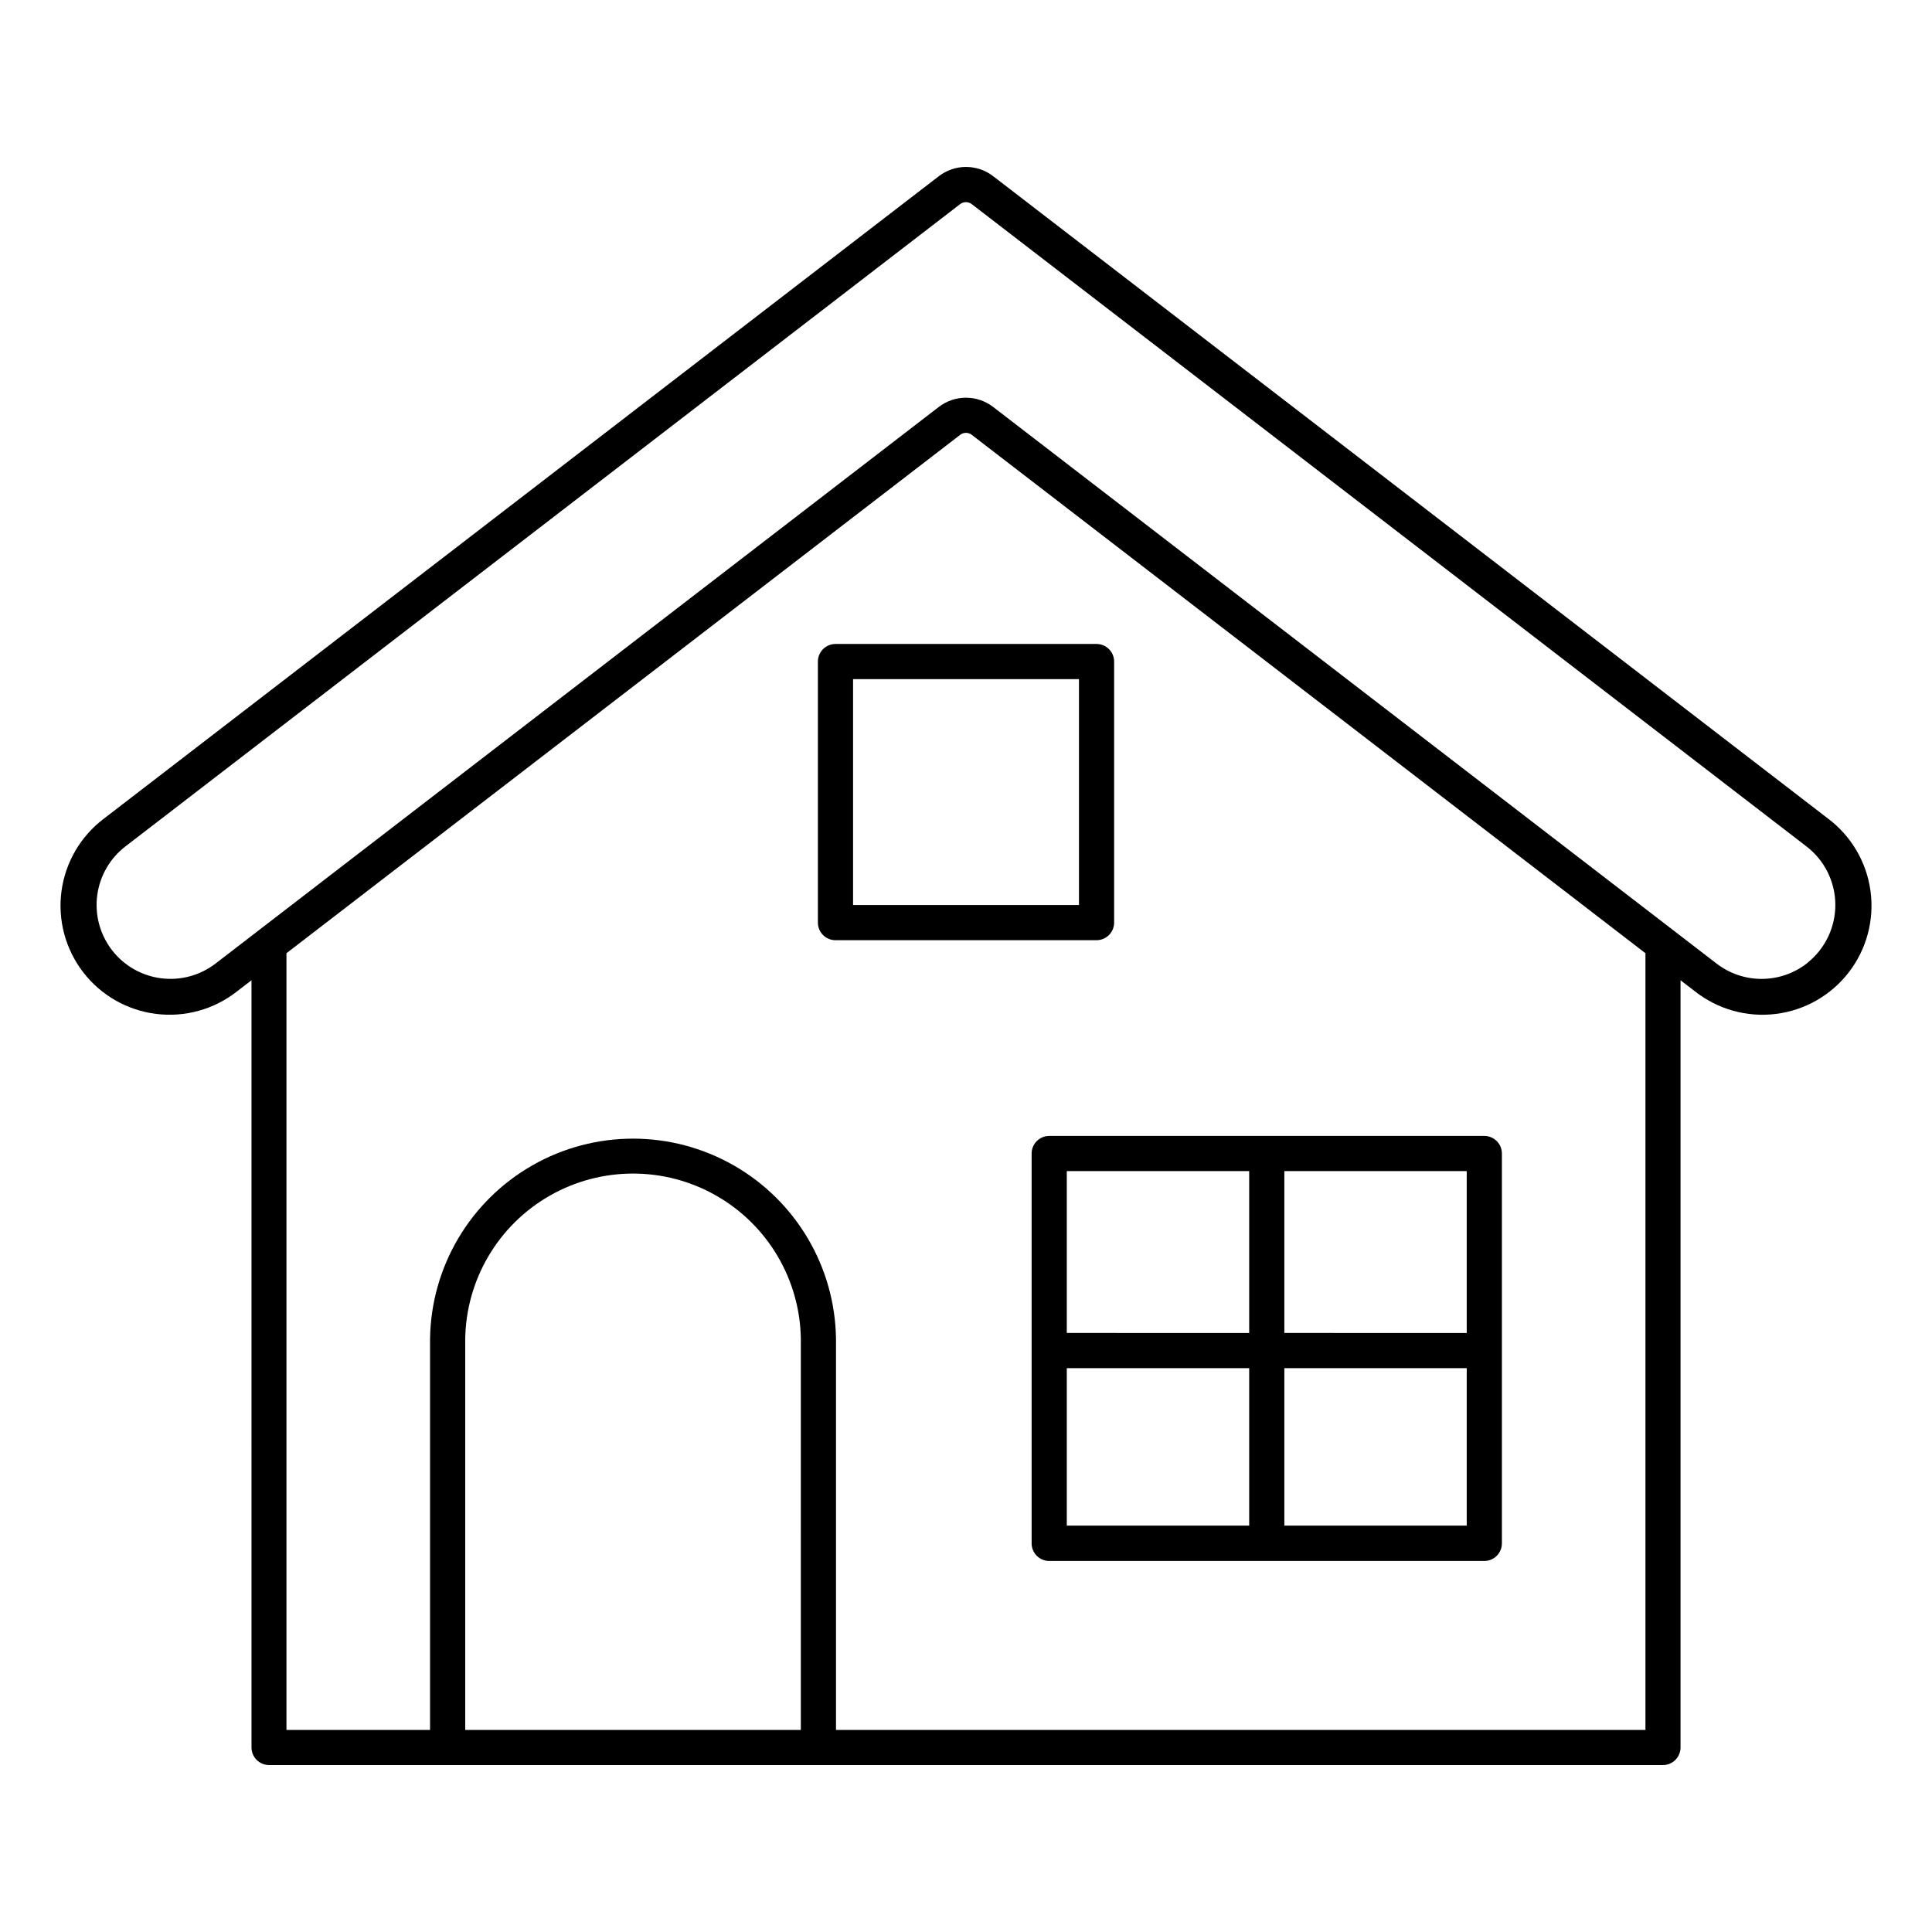 <?xml version="1.0" encoding="UTF-8"?>
<!-- The Best Svg Icon site in the world: iconSvg.co, Visit us! https://iconsvg.co -->
<svg fill="#000000" width="800px" height="800px" version="1.1" viewBox="144 144 512 512" xmlns="http://www.w3.org/2000/svg">
 <g>
  <path d="m628.43 360.92-221.23-170.23 0.004 0.004c-4.246-3.269-10.16-3.269-14.406 0l-221.23 170.23v-0.004c-6.168 4.641-10.227 11.559-11.266 19.207-1.039 7.648 1.027 15.398 5.734 21.516 4.707 6.117 11.668 10.098 19.328 11.051 7.66 0.957 15.383-1.191 21.449-5.965l3.836-2.953 0.004 203.32c0 2.57 2.082 4.66 4.652 4.664h369.39c1.234 0 2.422-0.492 3.297-1.367s1.367-2.059 1.367-3.297v-203.32l3.836 2.953c6.066 4.773 13.789 6.926 21.449 5.969 7.66-0.957 14.621-4.934 19.328-11.055 4.707-6.117 6.773-13.863 5.734-21.512-1.039-7.652-5.094-14.566-11.266-19.207zm-272.2 241.53h-88.941v-103.63c0.234-15.73 8.762-30.168 22.422-37.965 13.664-7.797 30.434-7.797 44.098 0 13.664 7.797 22.191 22.234 22.422 37.965zm223.83-205.74v205.74h-214.51v-103.63c-0.258-19.043-10.566-36.531-27.102-45.98-16.539-9.449-36.84-9.449-53.375 0-16.539 9.449-26.848 26.938-27.105 45.98v103.63h-38.051v-205.74-0.098l178.56-137.39c0.891-0.688 2.137-0.688 3.031 0l178.55 137.39zm42.961 2.449v0.004c-3.418 2.723-7.656 4.223-12.031 4.258-4.371 0.035-8.633-1.402-12.094-4.074l-191.7-147.5c-4.246-3.269-10.16-3.269-14.406 0l-191.66 147.5c-4.117 3.168-9.324 4.574-14.473 3.902-5.152-0.668-9.824-3.356-12.992-7.473-3.168-4.117-4.57-9.32-3.902-14.473 0.672-5.148 3.359-9.824 7.473-12.992l221.23-170.23v0.004c0.898-0.684 2.144-0.684 3.043 0l221.23 170.23-0.004-0.004c4.781 3.672 7.602 9.34 7.648 15.367 0.047 6.023-2.684 11.734-7.402 15.484z"/>
  <path d="m417.39 449.69v103.32c0 2.574 2.09 4.664 4.664 4.664h115.3c1.238 0 2.422-0.492 3.297-1.367s1.367-2.062 1.367-3.297v-103.32c-0.004-2.574-2.094-4.656-4.664-4.656h-115.3c-2.57 0-4.656 2.082-4.664 4.656zm66.973 4.664h48.336v42.895l-48.336-0.004zm0 52.223h48.336v41.73h-48.336zm-57.652-52.223h48.336v42.895l-48.336-0.004zm0 52.223h48.336v41.73h-48.336z"/>
  <path d="m360.75 319.31v69.188c0 2.574 2.09 4.664 4.664 4.664h69.176c1.238 0 2.422-0.492 3.297-1.367s1.367-2.059 1.367-3.297v-69.188c-0.004-2.57-2.09-4.652-4.664-4.652h-69.176c-2.57 0-4.656 2.082-4.664 4.652zm9.32 4.664h59.867v59.855l-59.867 0.004z"/>
 </g>
</svg>